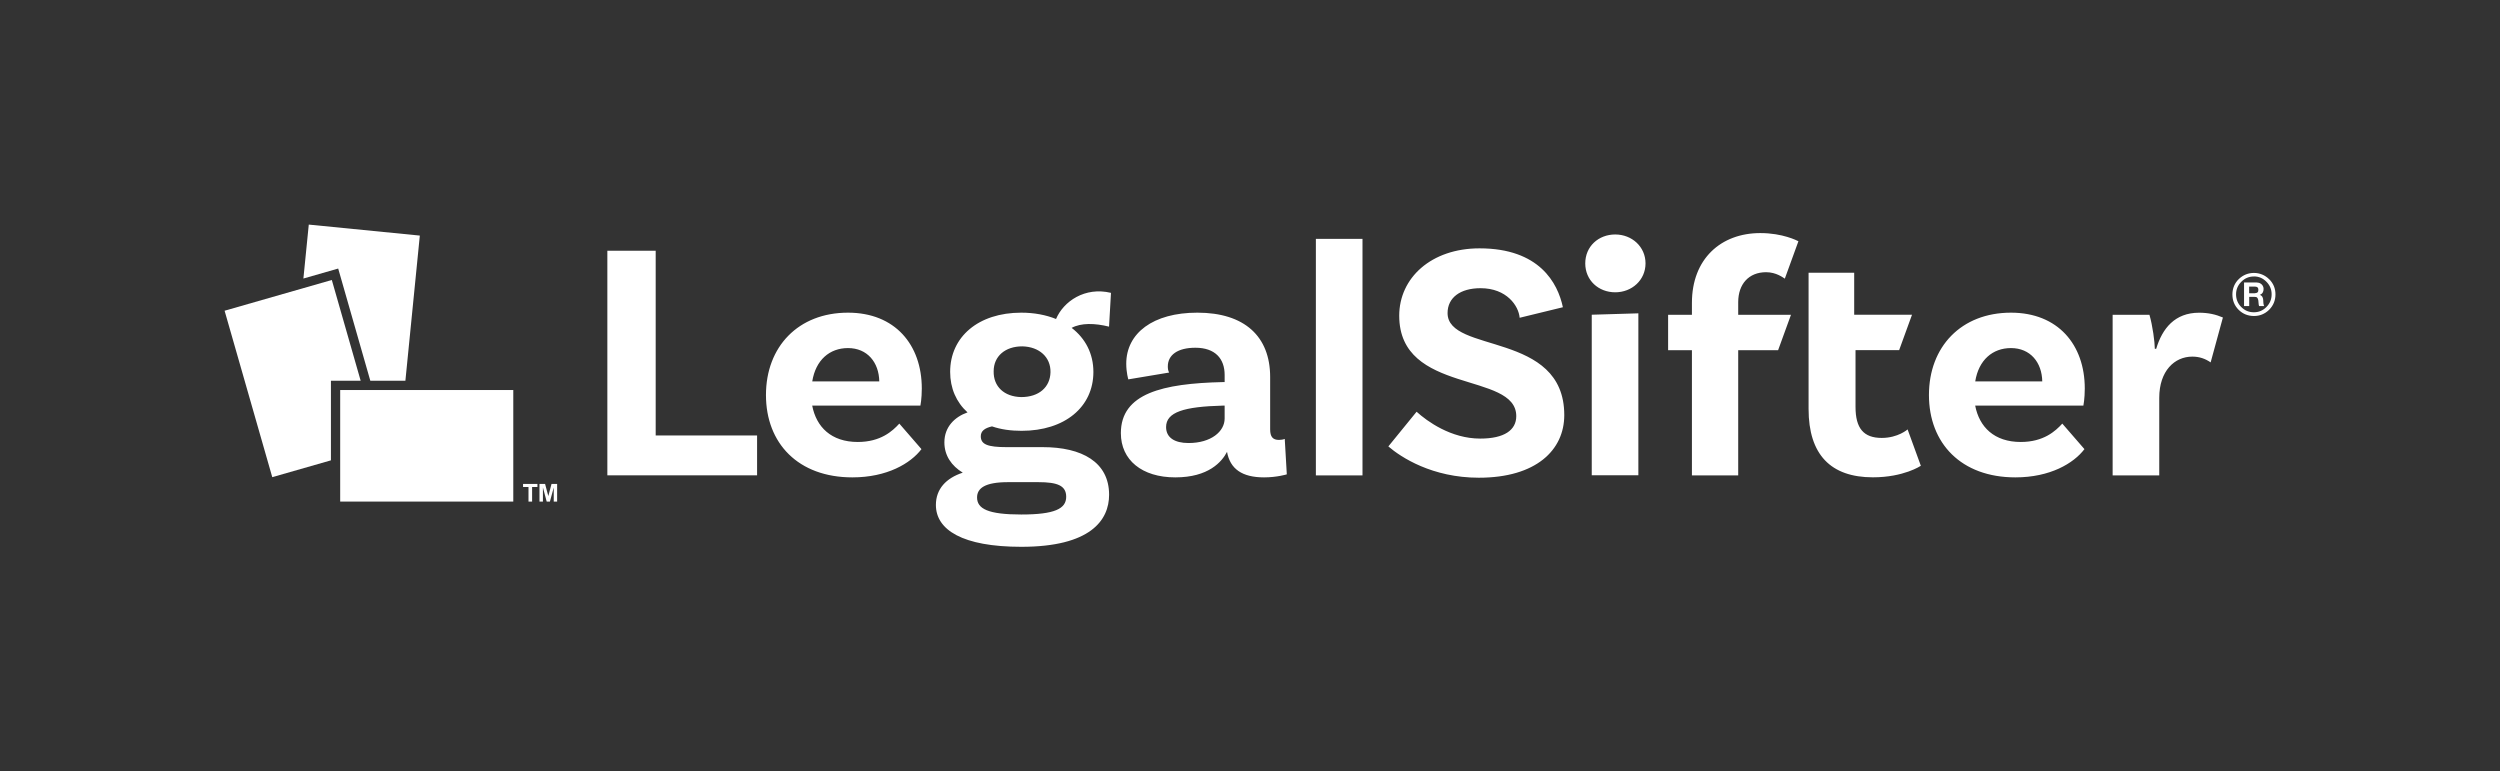 <?xml version="1.0" encoding="UTF-8"?>
<svg id="Logo_Art" data-name="Logo Art" xmlns="http://www.w3.org/2000/svg" viewBox="0 0 450.48 138.99">
  <rect x="0" y="0" width="450.48" height="138.99" fill="#333333" stroke="none"/>
  <defs>
    <style>
      .cls-1 {
        fill: #fff;
      }
    </style>
  </defs>
  <path class="cls-1" d="M162.05,76.33l3.99,4.6c-1.96,2.57-6.19,5.09-12.45,5.09-9.75,0-15.57-6.13-15.57-14.84s5.82-14.84,14.78-14.84c8.46,0,13.3,5.76,13.3,13.67,0,1.84-.25,3.07-.25,3.07h-19.5c.74,3.86,3.43,6.56,8.22,6.56,4.11,0,6.25-1.96,7.48-3.31ZM146.36,68.73h12.08c-.06-3.43-2.15-6.01-5.64-6.01-3.31,0-5.82,2.15-6.44,6.01ZM237.11,43.04h8.4v42.62h-8.4v-42.62ZM199.84,58.86l.35-6.09c-4.7-1.14-8.56,1.54-9.9,4.71-1.81-.73-3.92-1.14-6.27-1.14-7.72,0-12.81,4.35-12.81,10.67,0,2.94,1.1,5.46,3.13,7.3-2.27.8-4.17,2.58-4.17,5.4,0,2.39,1.29,4.23,3.31,5.46-3,.98-4.84,2.94-4.84,5.82,0,4.48,4.78,7.54,15.39,7.54,12.45,0,15.82-4.78,15.82-9.38,0-5.89-4.9-8.58-11.96-8.58h-6.5c-3.43,0-4.66-.49-4.66-1.96,0-.92.67-1.47,2.02-1.78,1.59.55,3.37.8,5.33.8,7.79,0,12.94-4.29,12.94-10.61,0-3.3-1.45-6.05-3.92-7.94,1.7-.92,4.19-.86,6.74-.22ZM181.63,86.88h5.46c3.43,0,5.03.61,5.03,2.64,0,2.15-2.08,3.19-8.09,3.19s-7.97-1.04-7.97-3.07c0-1.66,1.41-2.76,5.58-2.76ZM184.02,71.55c-3.07-.06-5.03-1.9-4.97-4.66,0-2.7,2.08-4.48,5.15-4.48,3.07.06,5.15,1.96,5.09,4.66-.06,2.7-2.08,4.48-5.27,4.48ZM231.89,85.47s-1.78.55-4.11.55c-3.98,0-6.13-1.53-6.68-4.6-.92,1.78-3.31,4.6-9.32,4.6s-9.81-3.13-9.81-7.97c0-7.17,7.54-8.95,18.33-9.2h.37v-1.29c0-2.94-1.72-4.9-5.27-4.9-3.19,0-4.97,1.29-4.97,3.37,0,.43.06.8.24,1.1l-7.36,1.23s-.37-1.23-.37-2.82c0-5.52,4.84-9.2,12.81-9.2,8.52,0,13.12,4.29,13.12,11.59v9.44c0,1.35.49,1.9,1.59,1.9.37,0,.74-.06,1.04-.18l.37,6.38ZM220.67,75.42v-2.33h-.37c-6.93.18-10.18,1.16-10.18,3.86,0,1.9,1.53,2.88,4.05,2.88,4.05,0,6.5-2.08,6.5-4.41ZM266.79,51.93c-3.68,0-5.95,1.72-5.95,4.48,0,7.36,21.03,3.19,21.03,18.39,0,6.31-5.09,11.28-15.39,11.28-8.4,0-14.04-3.68-16.31-5.64l5.09-6.25c1.9,1.72,6.19,4.84,11.46,4.84,4.35,0,6.5-1.53,6.5-4.05,0-8.09-21.09-3.8-21.09-18.09,0-6.81,5.76-12.14,14.47-12.14,10.79,0,14.1,6.25,15.02,10.61l-7.79,1.9c-.18-2.15-2.33-5.33-7.05-5.33ZM313.21,54.45c0-3.25,1.9-5.4,5.03-5.4,1.84,0,3.07.98,3.37,1.16l2.45-6.74c-.25-.12-2.82-1.47-6.87-1.47-7.11,0-12.32,4.66-12.32,12.57v2.15h-4.29v6.38h4.29v22.56h8.34v-22.56h7.19l2.32-6.38h-9.51v-2.27ZM343.73,77.38s-1.72,1.53-4.66,1.53c-3.25,0-4.72-1.72-4.72-5.58v-10.24h7.86l2.32-6.38h-10.42v-7.56h-8.22v24.54c0,8.22,3.99,12.32,11.59,12.32,5.58,0,8.64-2.08,8.64-2.08l-2.39-6.56ZM371.61,76.33l3.99,4.6c-1.96,2.57-6.19,5.09-12.45,5.09-9.75,0-15.57-6.13-15.57-14.84s5.82-14.84,14.78-14.84c8.46,0,13.3,5.76,13.3,13.67,0,1.84-.25,3.07-.25,3.07h-19.5c.74,3.86,3.43,6.56,8.22,6.56,4.11,0,6.25-1.96,7.48-3.31ZM355.92,68.73h12.08c-.06-3.43-2.15-6.01-5.64-6.01-3.31,0-5.82,2.15-6.44,6.01ZM387.31,56.72c.57,1.92.97,4.96.97,6.13h.25c1.1-3.68,3.37-6.5,7.73-6.5,1.66,0,3,.31,4.29.86l-2.21,8.09c-.98-.67-2.02-1.04-3.31-1.04-3.19,0-5.95,2.58-5.95,7.42v13.98h-8.4v-28.94h6.64ZM291.05,52.67c-3,0-5.4-2.15-5.4-5.21s2.39-5.21,5.4-5.21,5.46,2.21,5.46,5.21-2.45,5.21-5.46,5.21ZM286.82,56.71l8.4-.25v29.18h-8.4v-28.94ZM408.88,50.3c.76.76,1.14,1.67,1.14,2.75s-.39,2.03-1.16,2.79c-.76.73-1.66,1.1-2.72,1.1s-2.01-.37-2.76-1.12-1.12-1.67-1.12-2.76.4-2.08,1.21-2.83c.76-.7,1.65-1.05,2.67-1.05s1.99.38,2.75,1.14ZM406.13,49.82c-.89,0-1.65.32-2.28.97-.62.63-.93,1.38-.93,2.25s.31,1.66.94,2.29c.63.63,1.38.94,2.27.94s1.64-.32,2.26-.95c.63-.64.94-1.4.94-2.29s-.31-1.61-.93-2.25c-.63-.65-1.38-.97-2.27-.97ZM406.64,50.91c.19,0,.36.03.51.09.15.06.28.15.39.25.11.11.19.23.25.37.06.14.09.29.09.45,0,.25-.05.47-.16.65s-.28.32-.51.42h0c.12.04.21.09.29.16.07.07.14.14.18.23.05.09.08.19.1.29.02.11.04.21.04.32,0,.07,0,.15.01.24,0,.09.01.18.02.28.01.1.03.19.05.27s.05.16.1.22h-.93c-.05-.13-.08-.3-.09-.48s-.03-.36-.05-.54c-.03-.22-.1-.38-.2-.49s-.27-.15-.51-.15h-.93v1.66h-.93v-4.25h2.29ZM406.3,52.83c.21,0,.37-.05.48-.14s.16-.25.16-.46-.05-.36-.16-.45c-.11-.09-.27-.14-.48-.14h-1.02v1.2h1.02ZM136.42,78.48v7.17h-26.98v-40.47h8.71v33.29h18.27Z"/>
  <g>
    <g>
      <path class="cls-1" d="M64.99,68.61h-5.36v14.34l-10.57,3.03-8.59-29.99,19.32-5.54,5.2,18.16Z"/>
      <path class="cls-1" d="M61.3,90.38h31.19v-20.1h-31.19v20.1Z"/>
      <path class="cls-1" d="M73.04,68.61h-6.31l-5.79-20.22-6.27,1.8.97-9.72,20.01,1.98-2.6,26.16Z"/>
    </g>
    <path class="cls-1" d="M95.23,90.38v-2.63h-.98v-.55h2.59v.55h-.96v2.63h-.65ZM97.21,90.38v-3.18h1.01l.58,2.19.58-2.19h1.01v3.18h-.61v-2.54l-.69,2.54h-.58l-.68-2.54v2.54h-.61Z"/>
  </g>
</svg>